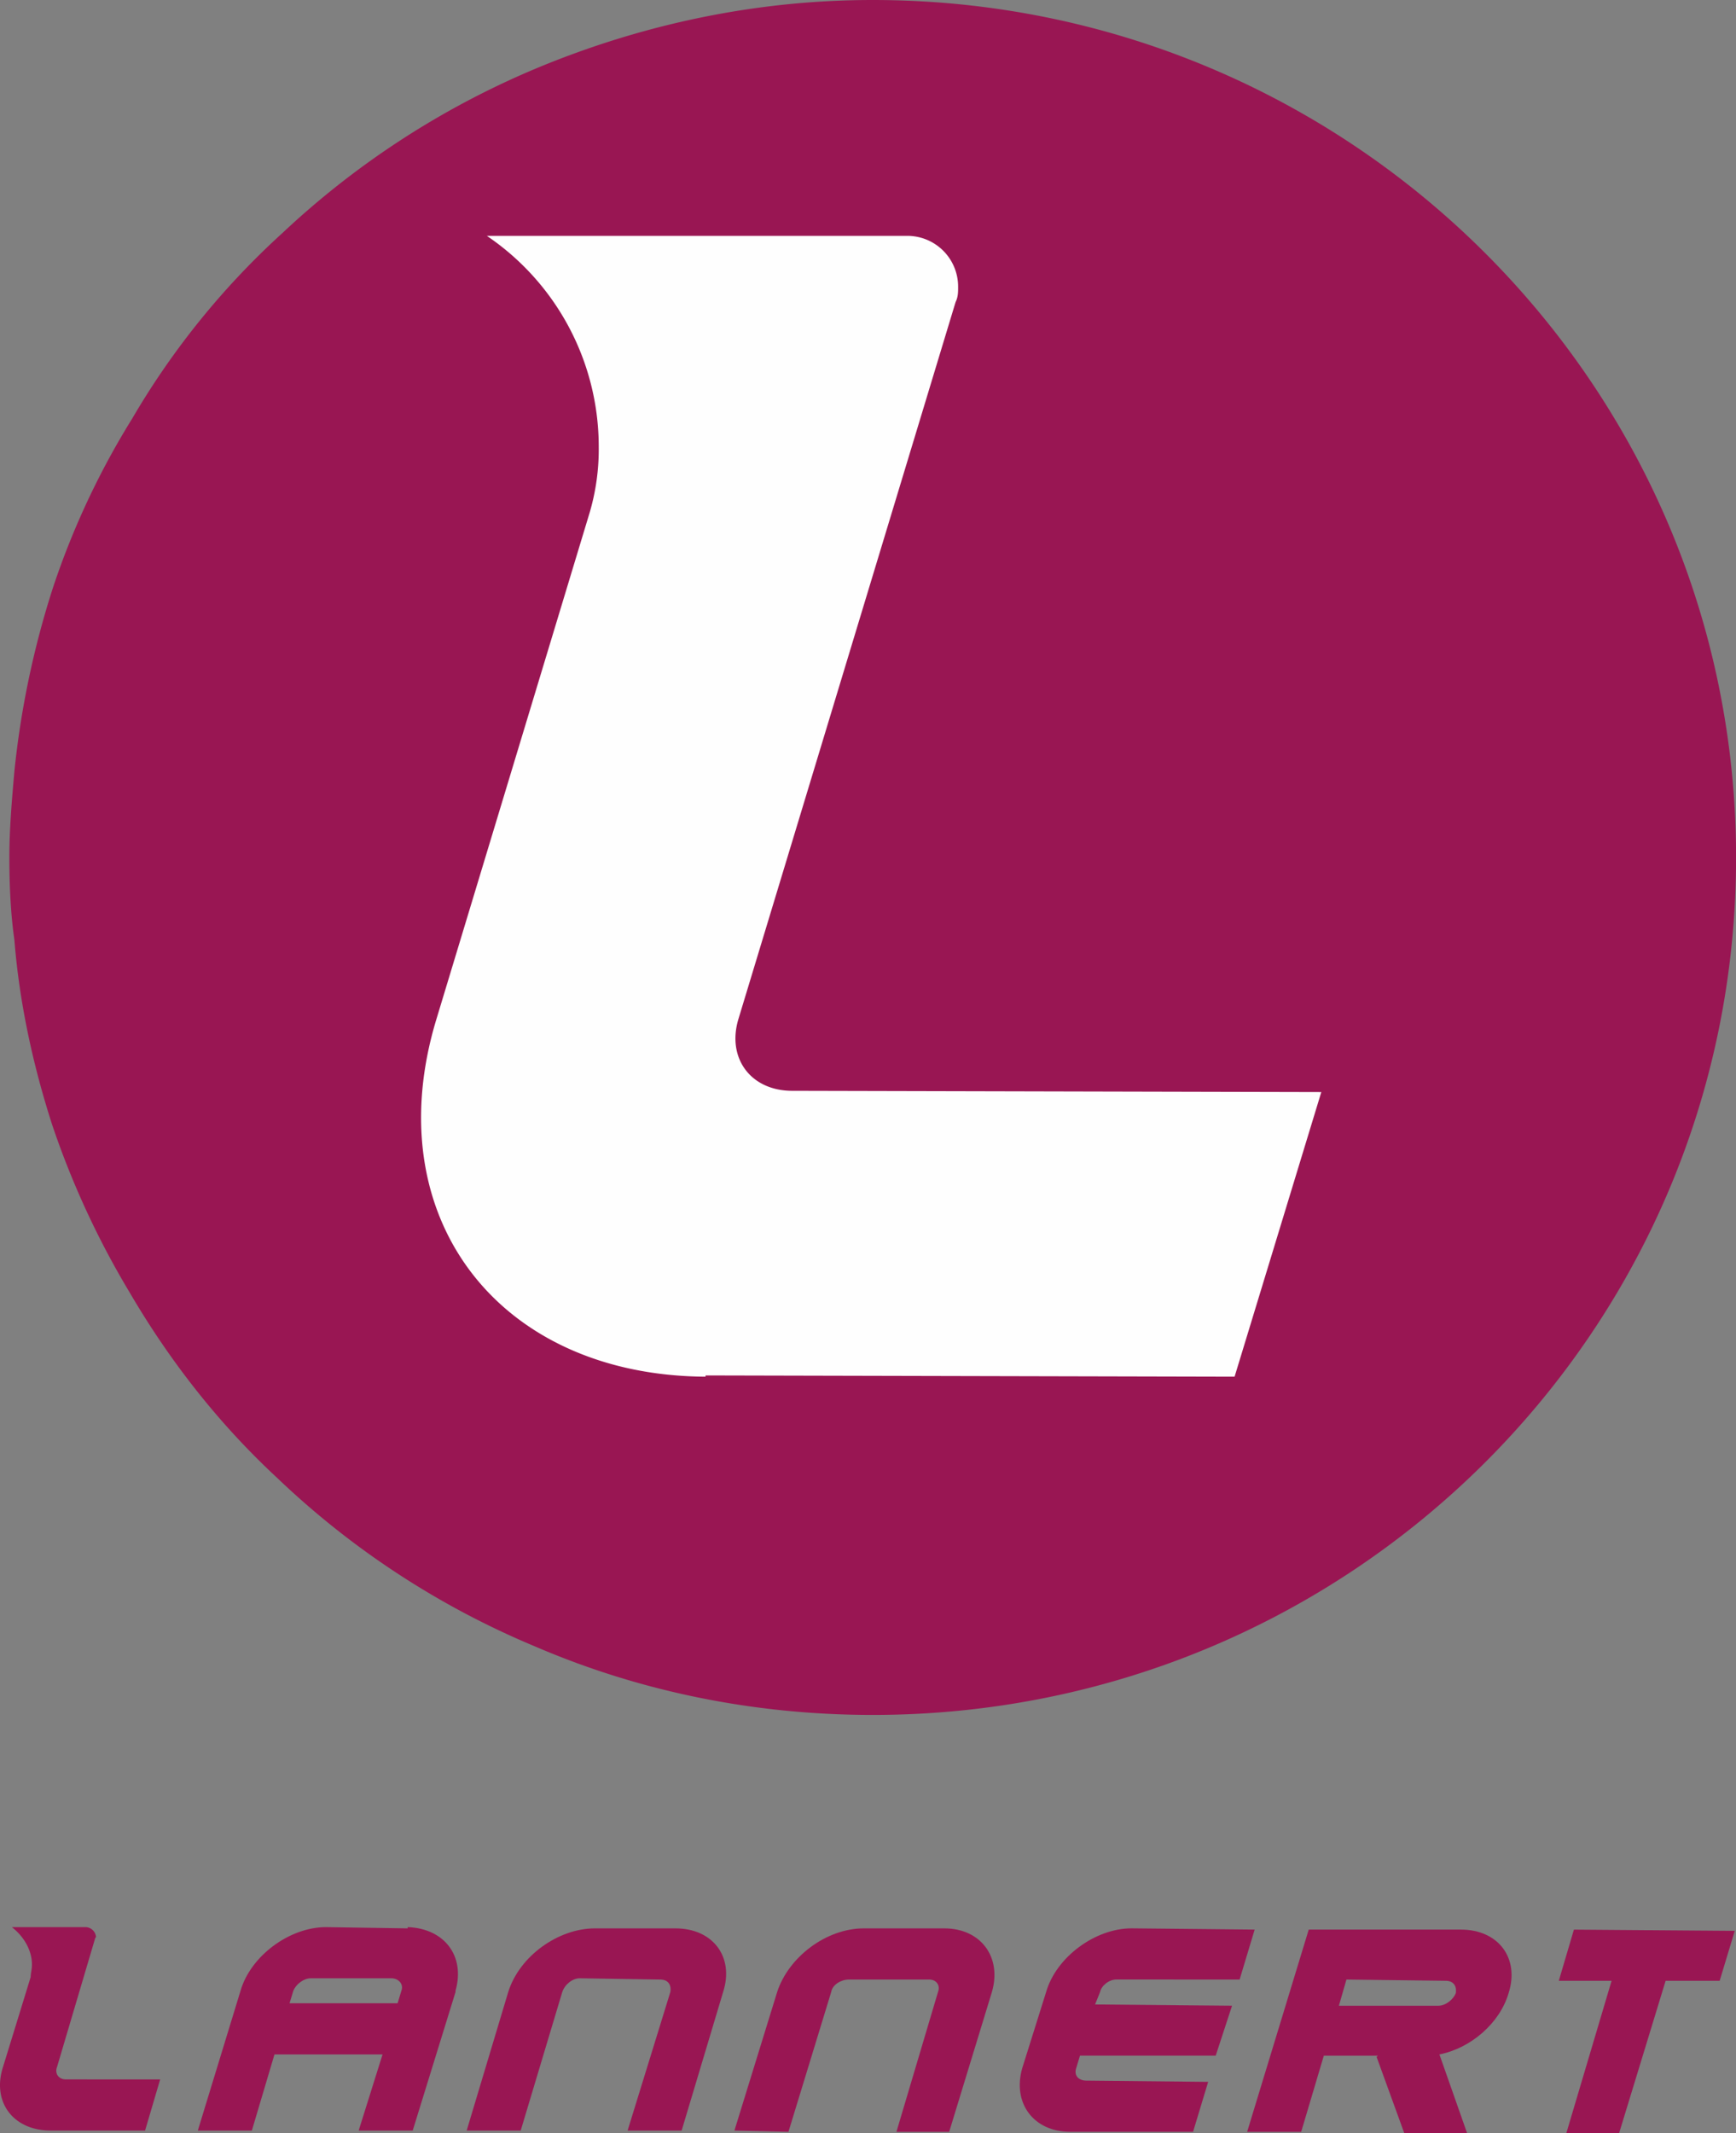 <svg xmlns="http://www.w3.org/2000/svg" viewBox="0 0 1086.16 1334.28"><rect x="0" y="0" width="1086.16" height="1334.28" fill="#808080" stroke="none"/><defs><style>.cls-1{fill:#fefefe;}.cls-2{fill:#991653;}</style></defs><title>lannert-logo</title><g id="Ebene_2" data-name="Ebene 2"><g id="Capa_1" data-name="Capa 1"><path class="cls-1" d="M1036.63,530.9h0c0,256.86-209.94,464.54-468.62,464.54S99.39,787.76,99.39,530.9,309.33,65.58,568,65.58,1036.63,274,1036.63,530.9Z"/><path class="cls-2" d="M546,0h0C473.66,0,404.47,14.83,340.78,40.6A532.19,532.19,0,0,0,176.45,146,491.91,491.91,0,0,0,82.88,261.55,498.55,498.55,0,0,0,33.34,367,559.12,559.12,0,0,0,9,482.5c-1.57,17.95-3.14,35.91-3.14,53.87,0,17.17.78,35.13,3.14,51.52,3.15,39.82,11.79,78.86,23.59,115.55a537,537,0,0,0,48.75,105.4c25.16,42.94,55.82,82,92,115.55a527.12,527.12,0,0,0,161.19,105.4c65.26,28.11,136.81,42.94,211.51,42.94,298.78,0,540.16-239.68,540.16-536.36C1086.16,240.47,844.78,0,546,0ZM772.44,861.15h0l-331-.78v.78c-130.52-.78-206-100.71-168.26-224.07l95.92-317a140.62,140.62,0,0,0,5.51-40.6,159.23,159.23,0,0,0-70-131.94H567.22a31.77,31.77,0,0,1,32.24,32c0,3.12,0,6.25-1.57,9.37l-136,448.92c-7.07,24.2,7.87,44.5,33.81,44.5l331,.78Z"/><path class="cls-2" d="M900.6,1285.09h0c19.66-3.9,37.74-19.52,43.25-38.25C950.93,1225,937.56,1207,914,1207H818.83L780.3,1333.5h33.81l14.16-47.63h33.81l-.79.78,17.3,47.63H917.9Zm-58.18-46.84h0l62.12.78c4.71,0,7.07,3.12,6.29,7.81-1.58,3.9-6.29,7.8-11,7.8H837.7Z"/><path class="cls-2" d="M255.07,1205.46h0v.78l-51.1-.78c-22.81,0-47.18,18-53.47,39.81l-26.73,87.45h33.81l14.15-47.63h67.62l-14.94,47.63h33.81L285,1246.06v-.79C291.24,1223.41,277.88,1206.24,255.07,1205.46Zm-73.91,47.62h0l2.36-7.81c1.58-3.9,6.29-7.8,11-7.8h50.32c4.72,0,7.87,3.9,6.29,7.8l-2.36,7.81Z"/><path class="cls-2" d="M422.55,1206.24H372.23c-22.8,0-47.18,17.17-54.25,39.82l-26,86.66h33.81l26-86.66c1.57-4.69,6.29-8.59,11-8.59l50.32.78c4.72,0,7.08,3.12,6.3,7.81l-26.74,86.66h33.81l25.95-86.66C459.5,1224.19,446.14,1206.24,422.55,1206.24Z"/><polygon class="cls-2" points="1085.38 1207.8 1085.38 1207.8 984.74 1207.02 975.3 1239.03 1008.32 1239.03 980.02 1334.28 1013.04 1334.28 1042.13 1239.03 1075.94 1239.03 1085.38 1207.8"/><path class="cls-2" d="M590.81,1206.24H540.49c-23.59,0-47.18,18-54.25,39.82l-26.74,86.66,33.81.78,26.74-87.44c.78-4.69,6.29-7.81,11-7.81h50.32c4.71,0,7.07,3.9,5.5,7.81l-26,87.44h33l26.73-87.44C627,1224.19,613.61,1206.24,590.81,1206.24Z"/><path class="cls-2" d="M775.59,1238.25h0L785,1207l-77-.78c-22.8,0-47.18,18-53.47,39.82l-14.94,47.62c-6.29,21.86,7.08,39.82,29.88,39.82h77l9.44-31.23-76.27-.78c-4.72,0-7.86-3.13-6.29-7.81l2.36-7.81h84.92l10.22-31.23-85.7-.78,3.14-7.8c.79-3.91,5.5-7.81,10.22-7.81Z"/><path class="cls-2" d="M41.21,1300.71h0c-4.72,0-7.08-3.91-5.51-7.81l23.59-79.64a2.71,2.71,0,0,1,.79-1.56,6.74,6.74,0,0,0-6.29-6.24H7.4c7.07,5.46,12.58,14,12.58,23.42,0,3.12-.79,5.46-.79,7.81L1.89,1292.9c-7.07,21.86,6.29,39.82,29.88,39.82h59l9.44-32Z"/></g></g></svg>